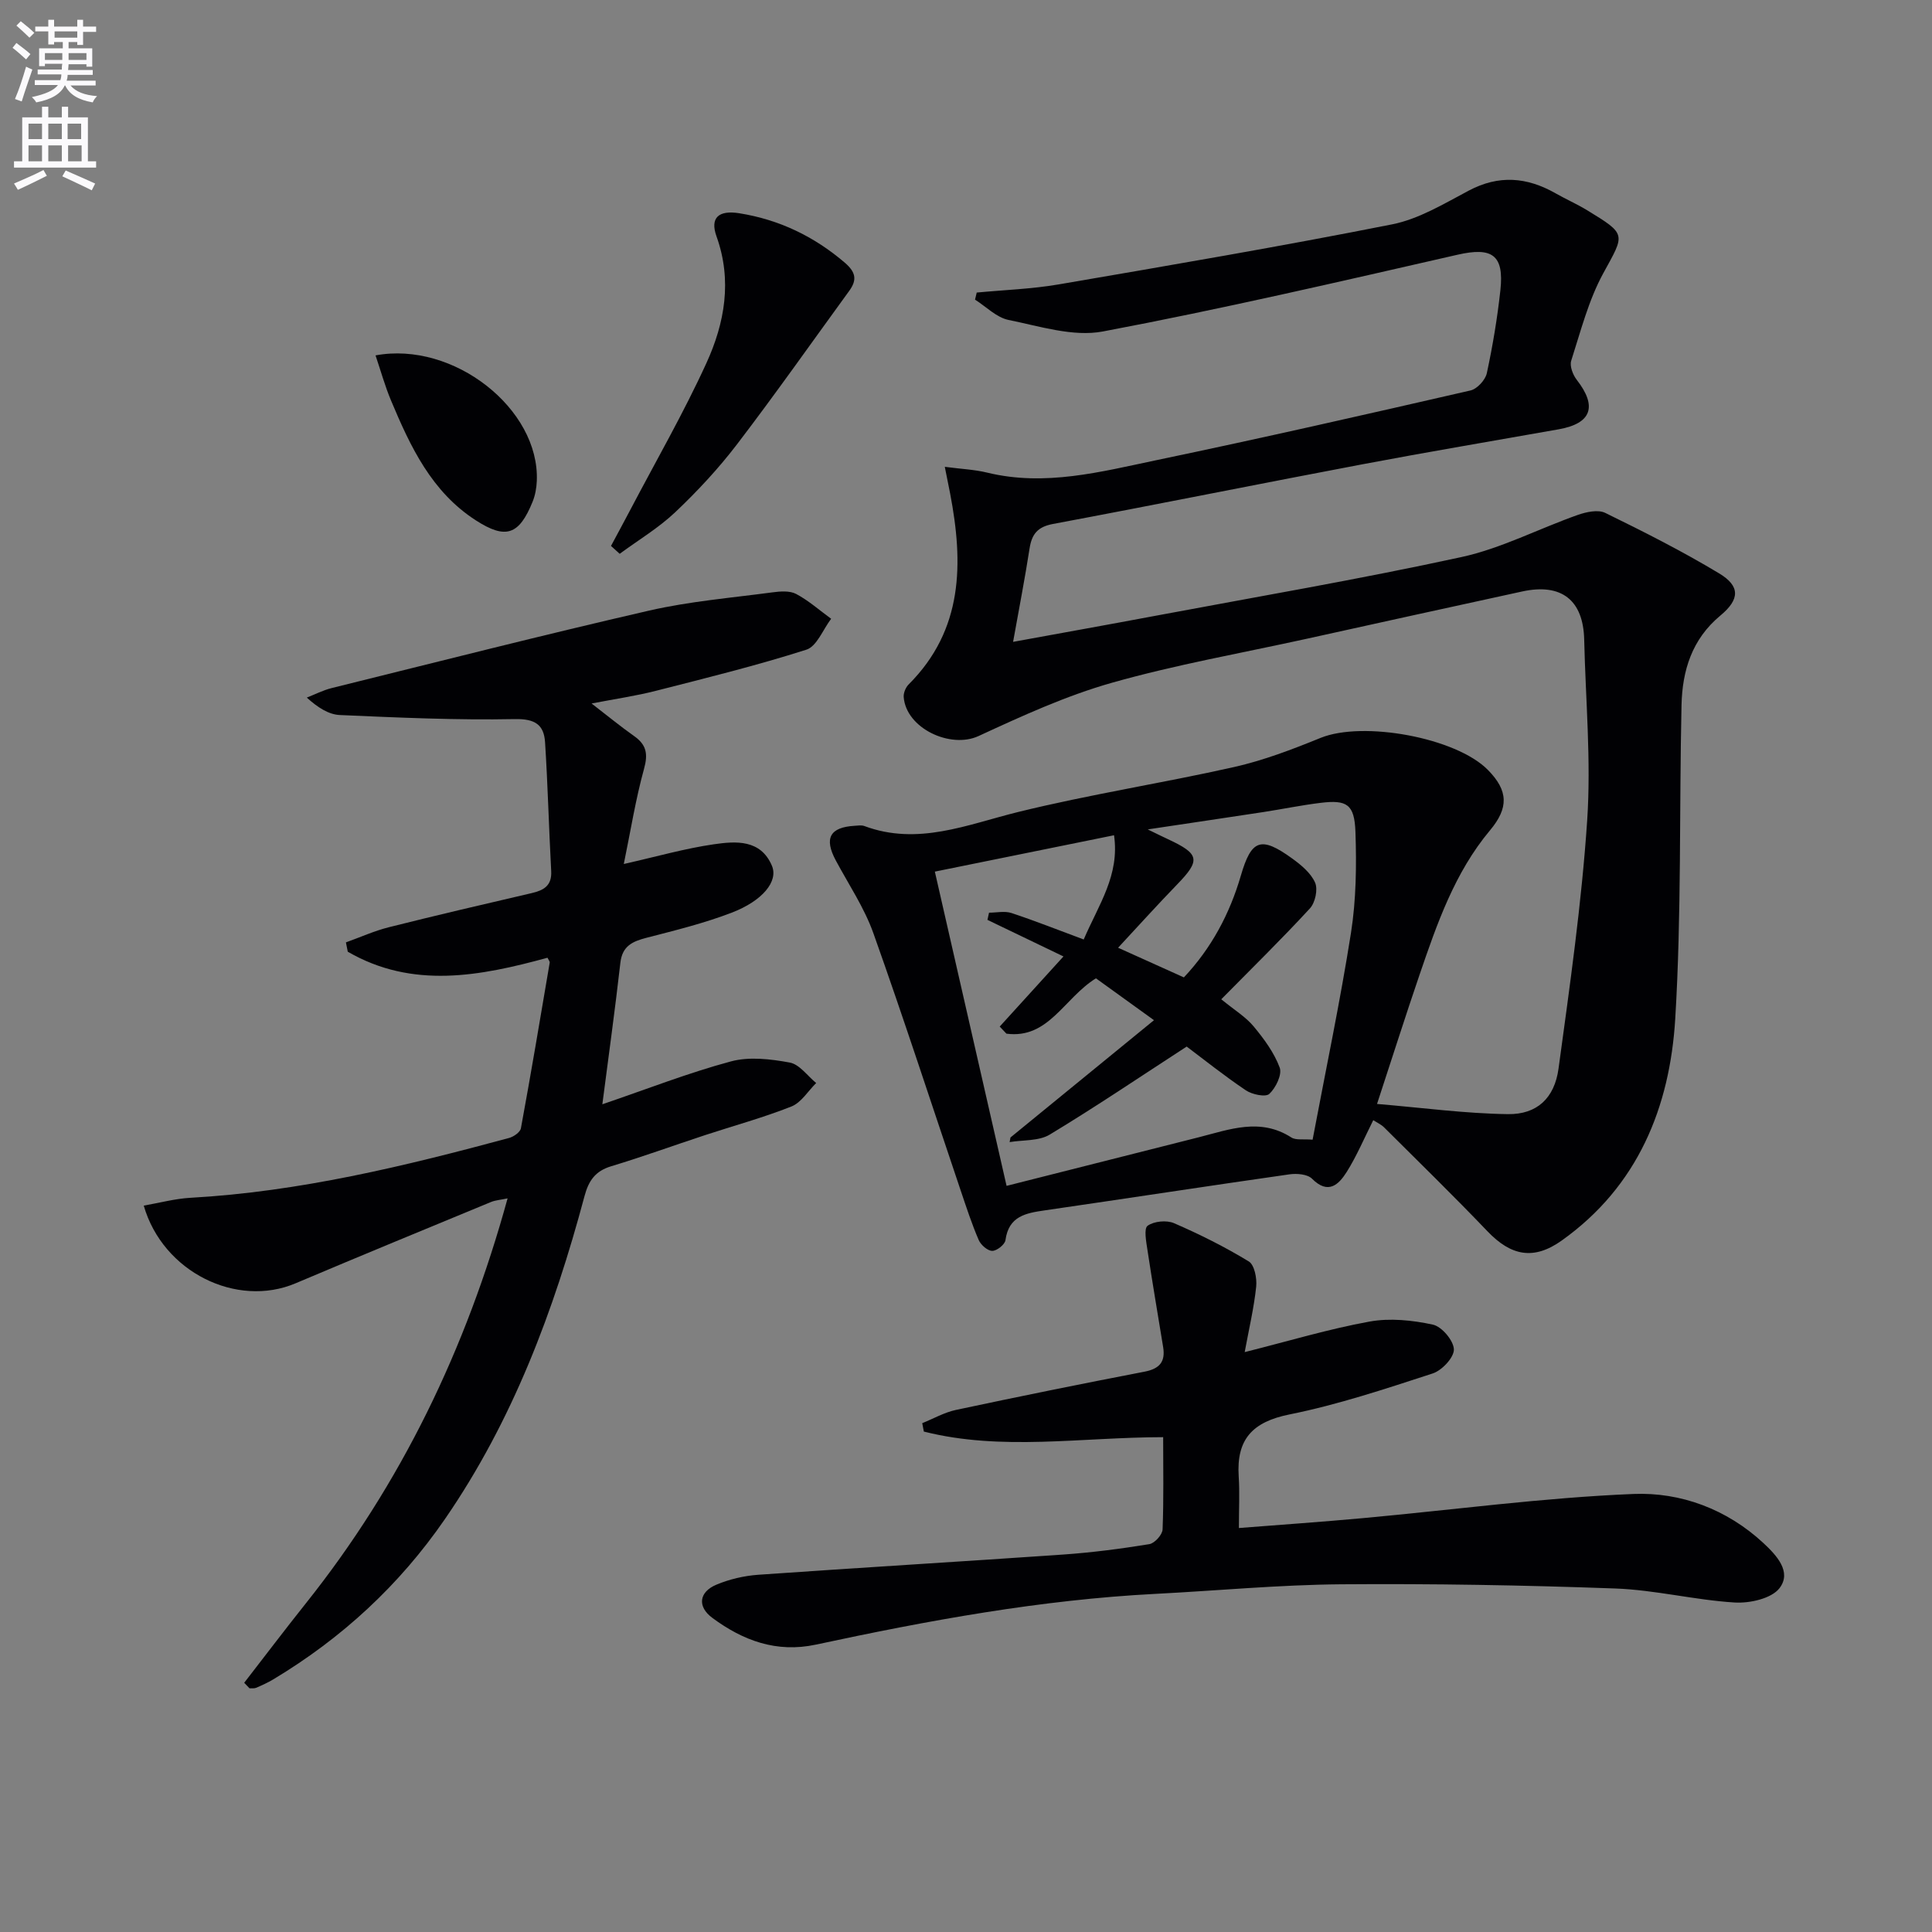 <svg enable-background="new 0 0 400 400" viewBox="0 0 400 400" xmlns="http://www.w3.org/2000/svg"><rect x="0" y="0" width="400" height="400" fill="#808080" stroke="none"/><path d="m2.6 9.9.8-1c.9.7 1.9 1.4 2.9 2.3l-.9 1.1c-1.1-1-2-1.8-2.8-2.4zm.5 10.6c.9-2.1 1.6-4.3 2.3-6.7.4.2.8.4 1.3.6-.7 2.1-1.5 4.3-2.2 6.6zm.3-15.2.9-.9c1 .8 2 1.6 2.8 2.4l-1 1c-.9-.9-1.8-1.7-2.7-2.5zm12.6-1.2h1.2v1.4h2.7v1.1h-2.7v2.7h-1.2v-.6h-1.8v1.3h4.9v3.8h-1.2v-.5h-3.7c0 .4-.1.9-.1 1.2h5.1v1h-5.2c0 .5-.1.9-.2 1.2h6v1h-5.2c1.1 1.3 2.9 2 5.5 2.2-.4.4-.7.8-.9 1.3-2.9-.5-4.8-1.6-5.7-3.5h-.1c-.8 1.7-2.7 2.9-5.9 3.5-.2-.4-.6-.8-.9-1.1 2.8-.6 4.6-1.4 5.4-2.5h-4.8v-1h5.3c.1-.3.2-.7.2-1.2h-4.9v-1h5c0-.4 0-.8.1-1.2h-3.6v.5h-1.2v-3.7h4.9v-1.3h-1.8v.5h-1.2v-2.7h-2.7v-1h2.7v-1.4h1.2v1.4h4.8zm-6.7 8.3h3.6c0-.4 0-.9 0-1.4h-3.6zm1.9-4.6h4.8v-1.3h-4.7v1.3zm6.7 3.2h-3.7v1.4h3.7z" fill="#fbfafc"/><path d="m8.7 22.1h1.3v2.2h2.8v-2.2h1.3v2.2h4.1v9.1h1.7v1.3h-17v-1.3h1.7v-9.1h4.1zm.3 13.1.7 1.2c-1.8.9-3.8 1.9-6 2.9-.2-.4-.5-.8-.8-1.3 2.3-1 4.4-1.9 6.1-2.8zm-3.1-6.4h2.8v-3.2h-2.8zm0 4.6h2.8v-3.3h-2.8zm4.1-4.6h2.8v-3.2h-2.8zm0 4.6h2.8v-3.3h-2.8zm3.6 1.9c2.1.9 4.1 1.8 6.1 2.7l-.7 1.4c-2.2-1.1-4.2-2-6.1-2.9zm3.2-9.7h-2.8v3.2h2.8zm-2.7 7.8h2.8v-3.3h-2.8z" fill="#fbfafc"/><g fill="#010104"><path d="m284.32 231.92c-1.87 3.72-3.41 7.39-5.5 10.72-1.66 2.63-3.83 4.76-7.18 1.4-.94-.94-3.13-1.12-4.64-.91-16.9 2.41-33.78 5.01-50.67 7.46-3.94.57-7.49 1.19-8.16 6.17-.12.91-1.8 2.23-2.74 2.22-.97-.01-2.36-1.23-2.8-2.25-1.44-3.34-2.57-6.82-3.74-10.28-6-17.76-11.78-35.59-18.07-53.25-1.88-5.27-5.1-10.06-7.77-15.04-2.47-4.6-1.26-6.89 3.91-7.19.66-.04 1.4-.17 1.99.05 11.08 4.12 21.23-.28 31.78-2.89 14.8-3.65 29.92-5.98 44.8-9.33 6.11-1.38 12.07-3.66 17.89-6.03 8.77-3.56 28.01-.08 34.63 6.63 4.26 4.32 4.32 7.87.44 12.51-7.31 8.74-10.96 19.3-14.57 29.85-2.88 8.42-5.57 16.9-8.82 26.8 9.43.79 18.26 1.99 27.11 2.11 6 .08 9.64-3.31 10.47-9.45 2.33-17.08 4.78-34.2 5.93-51.38.83-12.4-.33-24.94-.62-37.42-.19-8.17-4.69-11.72-12.8-9.97-14.92 3.23-29.83 6.54-44.74 9.82-13.45 2.96-27.06 5.35-40.28 9.1-9.48 2.69-18.59 6.87-27.57 11.02-5.83 2.69-15.01-1.6-15.5-8.08-.06-.85.41-1.99 1.03-2.61 11.34-11.34 11.34-25.11 8.59-39.49-.3-1.58-.63-3.15-1.11-5.56 3.38.45 6.17.56 8.82 1.21 11.95 2.9 23.48-.18 34.96-2.58 21.75-4.54 43.41-9.47 65.06-14.44 1.37-.31 3.08-2.17 3.38-3.57 1.22-5.67 2.18-11.42 2.81-17.19.8-7.34-1.75-8.97-8.88-7.34-24.42 5.57-48.83 11.25-73.43 15.89-6.16 1.16-13.08-1.09-19.53-2.39-2.49-.51-4.63-2.75-6.93-4.2.12-.49.24-.98.35-1.47 5.66-.54 11.39-.73 16.98-1.69 23.04-3.95 46.09-7.88 69.02-12.43 5.54-1.1 10.76-4.28 15.88-6.99 6.22-3.29 12.03-2.8 17.92.54 2.16 1.23 4.46 2.24 6.58 3.53 8.28 5.05 7.8 4.89 3.35 13.03-3.06 5.59-4.68 12-6.65 18.13-.35 1.1.35 2.92 1.15 3.95 4.29 5.51 3.07 9.03-3.73 10.24-13.56 2.41-27.14 4.69-40.66 7.25-21.37 4.04-42.68 8.35-64.05 12.35-3.19.6-4.39 2.1-4.85 5.08-.96 6.19-2.16 12.35-3.41 19.33 10.22-1.87 19.75-3.57 29.27-5.36 21.21-3.98 42.5-7.61 63.57-12.2 8.26-1.8 16.01-5.88 24.07-8.72 1.76-.62 4.2-1.15 5.69-.42 8 3.91 15.97 7.94 23.59 12.53 4.37 2.63 4.29 5.37.25 8.72-5.91 4.9-7.89 11.41-8.05 18.57-.48 21.64.01 43.32-1.3 64.91-1.11 18.31-7.74 34.7-23.49 45.91-5.78 4.12-10.48 3.23-15.38-1.9-7.01-7.33-14.27-14.41-21.45-21.56-.59-.57-1.36-.91-2.2-1.45zm-79.88-41.47c.11-.5.22-.99.33-1.49 1.56 0 3.24-.39 4.64.07 4.94 1.63 9.78 3.56 14.96 5.48 3.15-7.32 7.47-13.32 6.28-21.58-12.75 2.59-24.68 5.01-37.1 7.53 5.01 21.98 9.86 43.21 14.85 65.06 13.78-3.48 26.79-6.76 39.79-10.06 6.39-1.62 12.73-4.1 19.17.04.95.61 2.49.29 4.4.46 2.73-14.49 5.71-28.61 7.95-42.84 1.07-6.85 1.16-13.94.92-20.89-.2-5.72-1.77-6.67-7.2-6.01-3.95.48-7.87 1.29-11.81 1.9-7.6 1.16-15.21 2.28-23.99 3.6 2.2 1.07 3.19 1.57 4.2 2.03 6.55 3.05 6.76 4.34 1.88 9.37-4.09 4.22-8.03 8.59-12.22 13.1 5.11 2.3 9.29 4.19 13.62 6.14 5.68-6.03 9.48-13.13 11.79-21.06 2.19-7.51 4.14-8.26 10.66-3.54 1.85 1.34 3.85 3 4.72 4.99.61 1.4.02 4.13-1.07 5.32-5.79 6.29-11.91 12.28-18.36 18.82 2.74 2.24 5.06 3.64 6.7 5.61 2.15 2.59 4.25 5.44 5.4 8.54.53 1.43-.81 4.19-2.15 5.44-.77.72-3.57.13-4.86-.74-4.53-3.05-8.8-6.47-12.25-9.06-9.69 6.29-18.88 12.51-28.36 18.23-2.26 1.36-5.51 1.08-8.3 1.55.06-.32.12-.64.18-.96 9.6-7.84 19.19-15.68 29.71-24.28-4.82-3.47-8.61-6.21-12.02-8.67-6.67 4.16-9.8 12.6-18.53 11.46-.46-.49-.93-.98-1.39-1.47 4.29-4.72 8.58-9.44 13.2-14.52-5.52-2.64-10.63-5.1-15.74-7.57z"/><path d="m50.56 348.4c4.24-5.47 8.41-10.98 12.72-16.39 19.79-24.81 33.25-52.76 41.81-83.9-1.43.31-2.5.37-3.43.75-13.51 5.58-27.02 11.14-40.48 16.84-12.14 5.14-27.45-2.3-31.42-16.09 3.28-.57 6.46-1.44 9.67-1.62 22.54-1.26 44.31-6.54 65.98-12.39.95-.26 2.29-1.19 2.44-2 2.1-11.41 4.02-22.85 5.96-34.29.04-.26-.24-.57-.46-1.02-13.96 3.82-27.94 6.52-41.35-1.25-.13-.64-.25-1.28-.38-1.93 2.96-1.06 5.86-2.38 8.9-3.14 9.82-2.47 19.69-4.77 29.55-7.06 2.5-.58 4.21-1.53 4.05-4.54-.48-8.89-.7-17.8-1.27-26.68-.23-3.63-2.05-4.89-6.24-4.81-12.07.24-24.17-.31-36.24-.84-2.3-.1-4.55-1.52-6.85-3.61 1.71-.67 3.37-1.53 5.14-1.97 21.89-5.42 43.74-10.99 65.72-16.04 8.37-1.92 17.01-2.64 25.55-3.78 1.62-.22 3.59-.37 4.92.34 2.59 1.38 4.84 3.39 7.23 5.13-1.69 2.21-2.96 5.71-5.13 6.4-10.24 3.27-20.7 5.85-31.13 8.51-4.1 1.05-8.31 1.66-13.34 2.63 3.38 2.61 6.02 4.78 8.8 6.74 2.56 1.8 2.92 3.69 2.06 6.79-1.75 6.33-2.78 12.87-4.19 19.7 6.83-1.54 12.68-3.22 18.64-4.08 4.55-.66 9.7-1.05 12.03 4.45 1.35 3.19-1.88 7.23-8.33 9.71-5.7 2.19-11.68 3.66-17.61 5.19-2.94.76-5.05 1.7-5.44 5.2-1.1 9.68-2.44 19.33-3.73 29.28 9.38-3.2 17.87-6.53 26.63-8.88 3.79-1.02 8.21-.49 12.17.24 2.02.37 3.66 2.76 5.47 4.24-1.69 1.66-3.08 4.04-5.11 4.85-5.84 2.32-11.95 3.98-17.94 5.95-6.47 2.13-12.87 4.46-19.39 6.43-3.28.99-4.66 2.96-5.52 6.17-6.34 23.72-14.87 46.52-28.93 66.92-9.41 13.65-21.31 24.62-35.5 33.14-1.13.68-2.35 1.23-3.56 1.75-.4.17-.91.08-1.37.11-.35-.38-.73-.76-1.1-1.15z"/><path d="m240.82 297.55c-17.06.02-33.44 2.91-49.55-1.16-.11-.58-.22-1.16-.33-1.74 2.32-.93 4.57-2.23 6.98-2.74 12.99-2.77 26-5.41 39.04-7.92 3.1-.6 4.35-2.03 3.86-5.07-1.09-6.7-2.24-13.39-3.25-20.11-.26-1.72-.78-4.45.03-5.03 1.33-.95 3.94-1.2 5.48-.53 5.31 2.3 10.53 4.91 15.47 7.92 1.17.71 1.71 3.49 1.53 5.22-.46 4.37-1.48 8.68-2.38 13.55 9.16-2.3 17.41-4.79 25.83-6.32 4.23-.77 8.89-.29 13.13.63 1.85.4 4.3 3.31 4.35 5.13.04 1.67-2.47 4.36-4.39 4.98-9.77 3.18-19.59 6.46-29.63 8.48-7.72 1.55-11.03 5.18-10.53 12.85.22 3.29.04 6.61.04 10.67 8.54-.67 17.08-1.26 25.6-2.04 18.69-1.71 37.34-4.24 56.07-5.01 9.77-.4 19.33 3.12 26.91 10.15 2.74 2.55 5.94 5.97 3.35 9.35-1.66 2.16-6.18 3.17-9.31 2.97-8.26-.51-16.44-2.6-24.7-2.9-18.92-.69-37.87-1.02-56.8-.87-12.79.11-25.56 1.32-38.34 1.98-23.79 1.22-47.13 5.52-70.35 10.51-8.17 1.75-15.1-.84-21.44-5.53-3.16-2.33-2.79-5.36.83-6.88 2.7-1.13 5.72-1.84 8.65-2.05 21.05-1.48 42.13-2.73 63.18-4.19 5.96-.42 11.91-1.19 17.8-2.15 1.1-.18 2.71-1.95 2.75-3.05.25-6.29.12-12.59.12-19.1z"/><path d="m126.5 113.03c1.32-2.47 2.66-4.92 3.96-7.4 5.32-10.14 11.06-20.09 15.81-30.49 3.77-8.26 5.35-17.06 2.08-26.19-1.4-3.89.45-5.48 4.71-4.8 8.25 1.32 15.45 4.77 21.83 10.22 2.31 1.98 2.59 3.57.94 5.84-7.72 10.61-15.28 21.36-23.24 31.78-3.83 5.01-8.18 9.69-12.76 14.03-3.46 3.28-7.66 5.79-11.53 8.64-.6-.54-1.2-1.09-1.8-1.63z"/><path d="m77.75 73.58c16.15-3.01 34 11.07 33.39 25.99-.06 1.46-.33 2.98-.88 4.33-2.8 6.89-5.56 7.81-11.73 3.84-9.16-5.89-13.55-15.23-17.56-24.79-1.27-3.02-2.15-6.21-3.22-9.37z"/></g></svg>